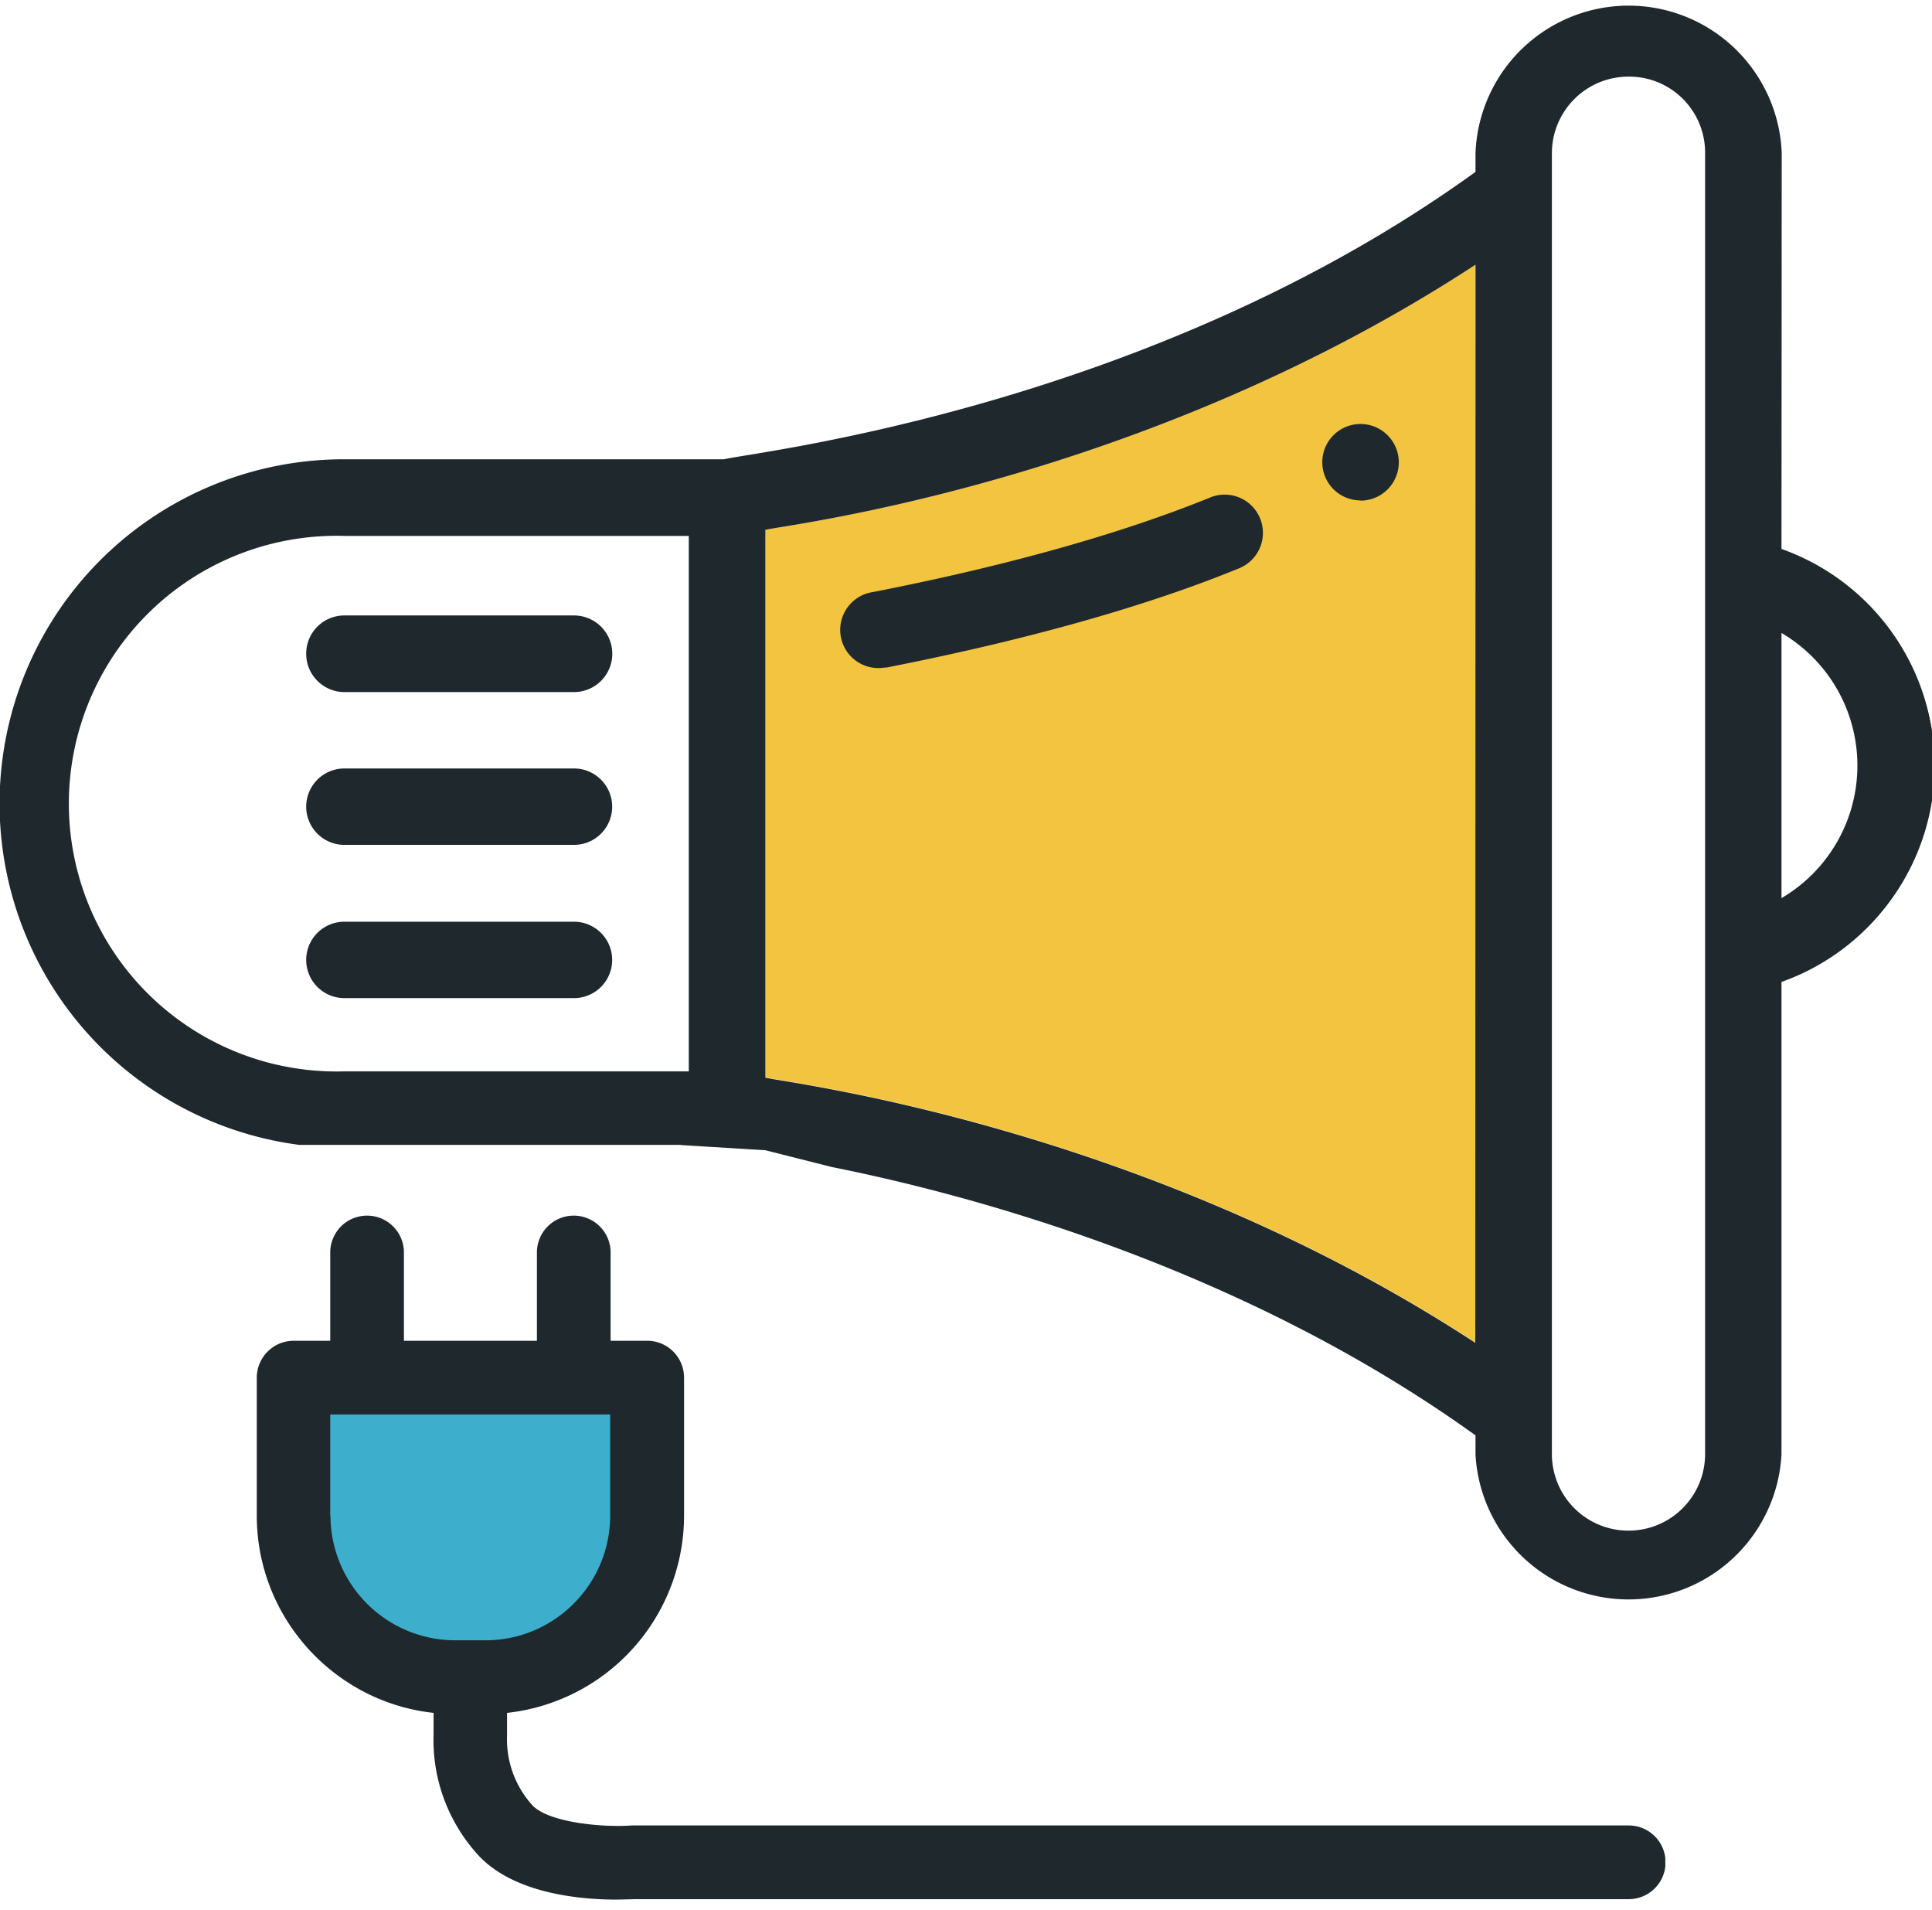 <svg xmlns="http://www.w3.org/2000/svg" xmlns:xlink="http://www.w3.org/1999/xlink" width="86" height="85" viewBox="0 0 86 85"><defs><path id="uasbc" d="M698.6 1775.31H690.07V1781.44c0 3.96 3.24 7.2 7.2 7.2h1.35c3.95 0 7.2-3.24 7.2-7.2v-6.13z"/><path id="uasbd" d="M742.68 1773.75c-14.88-9.73-30.79-11.59-31.61-11.8v-24.37c.86-.22 16.72-2.06 31.61-11.8z"/><path id="uasbe" d="M737.56 1736.28a1.7 1.7 0 1 0 0-3.41 1.7 1.7 0 0 0 0 3.4"/><path id="uasbf" d="M716.17 1743.73l.33-.03c5.34-1.05 10.97-2.49 15.66-4.41a1.7 1.7 0 1 0-1.29-3.15c-4.42 1.8-9.84 3.2-15.02 4.21a1.7 1.7 0 0 0 .32 3.38"/><path id="uasbg" d="M690.63 1743.1c0 .93.76 1.7 1.7 1.7h10.22a1.7 1.7 0 0 0 0-3.41h-10.22c-.94 0-1.7.76-1.7 1.7"/><path id="uasbh" d="M702.55 1748.2h-10.22a1.7 1.7 0 0 0 0 3.4h10.22a1.7 1.7 0 0 0 0-3.4"/><path id="uasbi" d="M702.55 1755.02h-10.22a1.7 1.7 0 0 0 0 3.4h10.22a1.7 1.7 0 1 0 0-3.4"/><path id="uasba" d="M677 1714h86.12v71.54H677z"/><path id="uasbk" d="M756.3 1738.43a10.25 10.25 0 0 1 6.82 9.64c0 4.36-2.8 8.21-6.82 9.63v21.03a6.82 6.82 0 0 1-13.62 0v-.85c-10.7-7.7-23.07-10.83-28.64-11.94l-2.97-.75-3.75-.23v-.01h-17.01a15.32 15.32 0 0 1 2.02-30.51h16.9c1.1-.3 18.79-2.2 33.45-12.79v-.84a6.82 6.82 0 0 1 13.63 0zm-48.64-.58h-15.33a11.92 11.92 0 1 0 0 23.83h15.33zm35.02-12.07c-14.9 9.75-30.75 11.58-31.61 11.8v24.38c.82.22 16.72 2.07 31.6 11.8zm10.22-4.97a3.38 3.38 0 0 0-3.4-3.4 3.41 3.41 0 0 0-3.42 3.4v57.9a3.4 3.4 0 0 0 6.82 0zm3.4 33.16a6.84 6.84 0 0 0 0-11.8z"/><path id="uasbb" d="M688.43 1768.1h62.7v30.44h-62.7z"/><path id="uasbm" d="M749.5 1795.24h-44.37c-1.44.1-3.8-.16-4.46-.93a4.37 4.37 0 0 1-1.1-3.07v-1.01a8.84 8.84 0 0 0 7.88-8.78v-6.14c0-.9-.73-1.64-1.64-1.64h-1.63v-3.93a1.64 1.64 0 1 0-3.28 0v3.93h-5.92v-3.93a1.64 1.64 0 1 0-3.28 0v3.93h-1.63c-.9 0-1.64.74-1.64 1.64v6.14c0 4.54 3.45 8.3 7.87 8.78v.94a7.59 7.59 0 0 0 1.88 5.27c1.57 1.84 4.65 2.1 6.28 2.1l.84-.02h44.2a1.64 1.64 0 0 0 0-3.28m-57.8-13.8v-4.49h12.46v4.5c0 3.06-2.49 5.55-5.55 5.55h-1.35a5.56 5.56 0 0 1-5.55-5.55"/><clipPath id="uasbj"><use xlink:href="#uasba"/></clipPath><clipPath id="uasbl"><use xlink:href="#uasbb"/></clipPath></defs><g><g transform="translate(-677 -1714)"><g><use fill="#3dafcc" xlink:href="#uasbc"/></g><g><use fill="#f2c43f" xlink:href="#uasbd"/></g><g><use fill="#1f282c" xlink:href="#uasbe"/></g><g><use fill="#1f282c" xlink:href="#uasbf"/></g><g><use fill="#1f282c" xlink:href="#uasbg"/></g><g><use fill="#1f282c" xlink:href="#uasbh"/></g><g><use fill="#1f282c" xlink:href="#uasbi"/></g><g><g/><g clip-path="url(#uasbj)"><use fill="#1f282c" xlink:href="#uasbk"/></g></g><g><g/><g clip-path="url(#uasbl)"><use fill="#1f282c" xlink:href="#uasbm"/></g></g></g></g></svg>